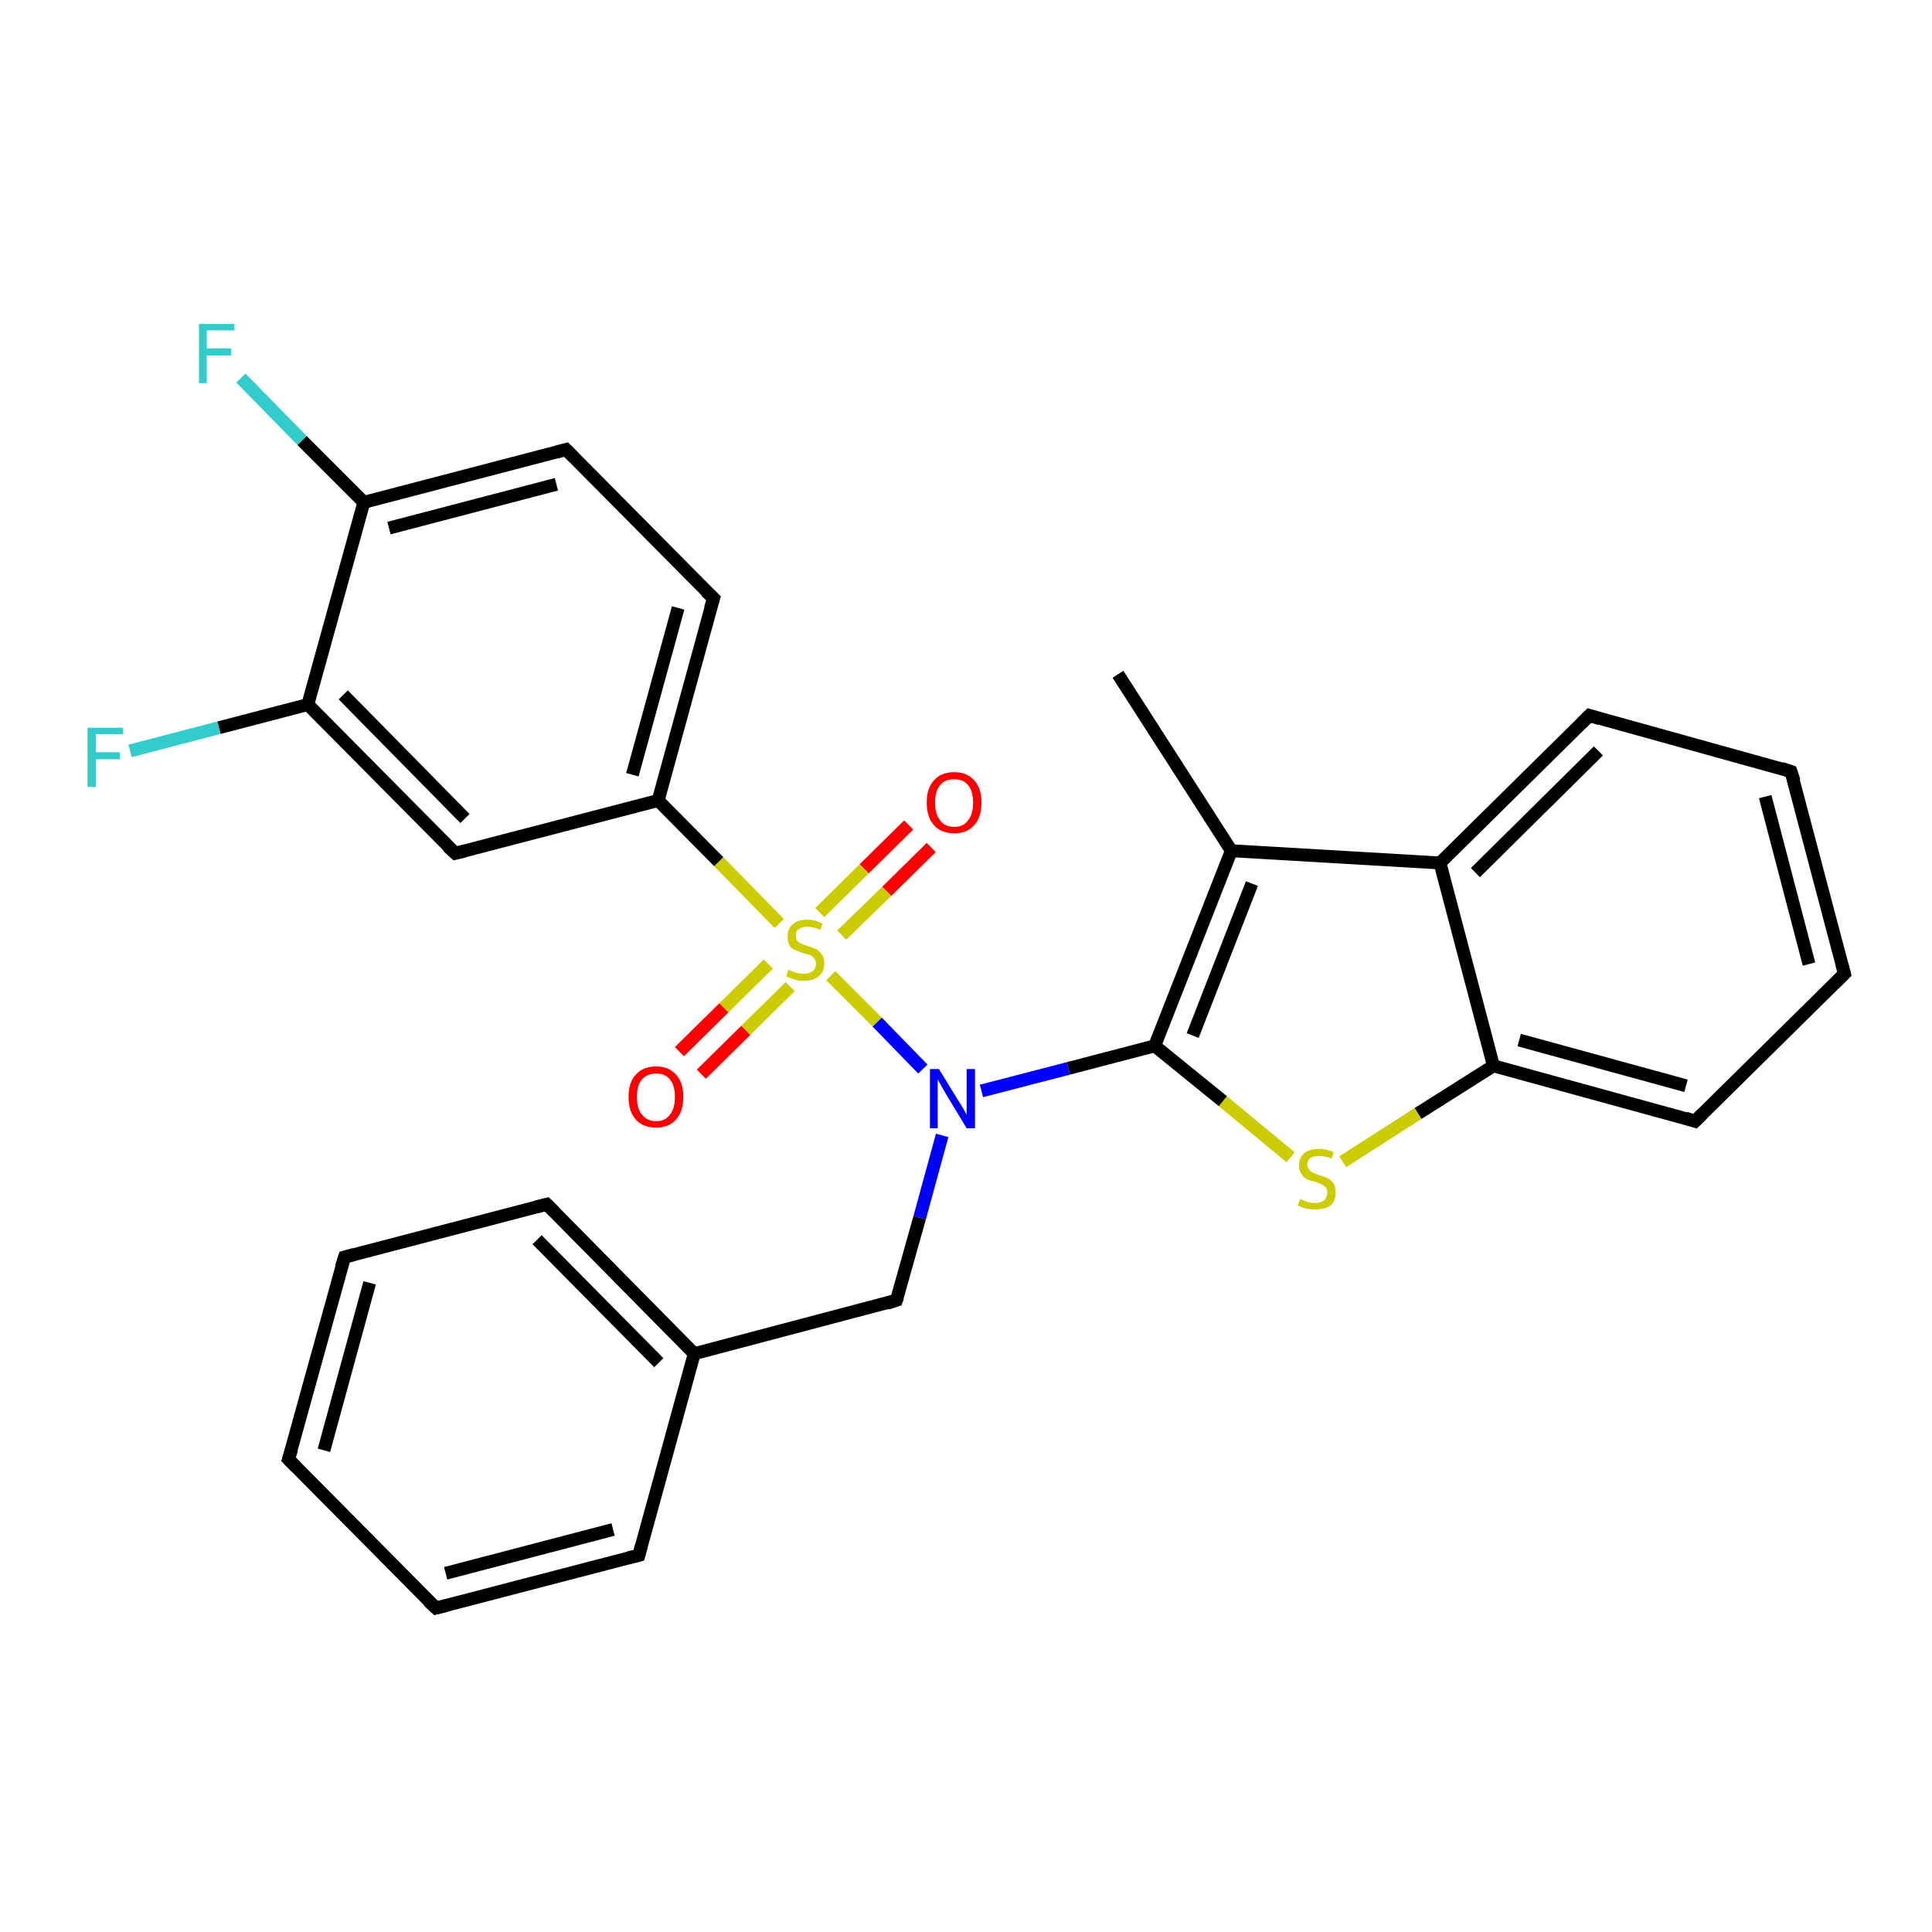 <?xml version='1.0' encoding='iso-8859-1'?>
<svg version='1.1' baseProfile='full'
              xmlns='http://www.w3.org/2000/svg'
                      xmlns:rdkit='http://www.rdkit.org/xml'
                      xmlns:xlink='http://www.w3.org/1999/xlink'
                  xml:space='preserve'
width='300px' height='300px' viewBox='0 0 300 300'>
<!-- END OF HEADER -->
<rect style='opacity:1.0;fill:#FFFFFF;stroke:none' width='300.0' height='300.0' x='0.0' y='0.0'> </rect>
<path class='bond-0 atom-0 atom-1' d='M 173.6,104.7 L 191.2,132.1' style='fill:none;fill-rule:evenodd;stroke:#000000;stroke-width:2.0px;stroke-linecap:butt;stroke-linejoin:miter;stroke-opacity:1' />
<path class='bond-1 atom-1 atom-2' d='M 191.2,132.1 L 179.3,162.4' style='fill:none;fill-rule:evenodd;stroke:#000000;stroke-width:2.0px;stroke-linecap:butt;stroke-linejoin:miter;stroke-opacity:1' />
<path class='bond-1 atom-1 atom-2' d='M 194.4,137.2 L 185.2,160.8' style='fill:none;fill-rule:evenodd;stroke:#000000;stroke-width:2.0px;stroke-linecap:butt;stroke-linejoin:miter;stroke-opacity:1' />
<path class='bond-2 atom-2 atom-3' d='M 179.3,162.4 L 189.9,171.0' style='fill:none;fill-rule:evenodd;stroke:#000000;stroke-width:2.0px;stroke-linecap:butt;stroke-linejoin:miter;stroke-opacity:1' />
<path class='bond-2 atom-2 atom-3' d='M 189.9,171.0 L 200.4,179.7' style='fill:none;fill-rule:evenodd;stroke:#CCCC00;stroke-width:2.0px;stroke-linecap:butt;stroke-linejoin:miter;stroke-opacity:1' />
<path class='bond-3 atom-3 atom-4' d='M 208.5,180.4 L 220.2,172.9' style='fill:none;fill-rule:evenodd;stroke:#CCCC00;stroke-width:2.0px;stroke-linecap:butt;stroke-linejoin:miter;stroke-opacity:1' />
<path class='bond-3 atom-3 atom-4' d='M 220.2,172.9 L 231.9,165.5' style='fill:none;fill-rule:evenodd;stroke:#000000;stroke-width:2.0px;stroke-linecap:butt;stroke-linejoin:miter;stroke-opacity:1' />
<path class='bond-4 atom-4 atom-5' d='M 231.9,165.5 L 263.2,174.1' style='fill:none;fill-rule:evenodd;stroke:#000000;stroke-width:2.0px;stroke-linecap:butt;stroke-linejoin:miter;stroke-opacity:1' />
<path class='bond-4 atom-4 atom-5' d='M 235.9,161.5 L 261.8,168.6' style='fill:none;fill-rule:evenodd;stroke:#000000;stroke-width:2.0px;stroke-linecap:butt;stroke-linejoin:miter;stroke-opacity:1' />
<path class='bond-5 atom-5 atom-6' d='M 263.2,174.1 L 286.4,151.2' style='fill:none;fill-rule:evenodd;stroke:#000000;stroke-width:2.0px;stroke-linecap:butt;stroke-linejoin:miter;stroke-opacity:1' />
<path class='bond-6 atom-6 atom-7' d='M 286.4,151.2 L 278.1,119.8' style='fill:none;fill-rule:evenodd;stroke:#000000;stroke-width:2.0px;stroke-linecap:butt;stroke-linejoin:miter;stroke-opacity:1' />
<path class='bond-6 atom-6 atom-7' d='M 280.9,149.7 L 274.1,123.7' style='fill:none;fill-rule:evenodd;stroke:#000000;stroke-width:2.0px;stroke-linecap:butt;stroke-linejoin:miter;stroke-opacity:1' />
<path class='bond-7 atom-7 atom-8' d='M 278.1,119.8 L 246.8,111.1' style='fill:none;fill-rule:evenodd;stroke:#000000;stroke-width:2.0px;stroke-linecap:butt;stroke-linejoin:miter;stroke-opacity:1' />
<path class='bond-8 atom-8 atom-9' d='M 246.8,111.1 L 223.6,134.0' style='fill:none;fill-rule:evenodd;stroke:#000000;stroke-width:2.0px;stroke-linecap:butt;stroke-linejoin:miter;stroke-opacity:1' />
<path class='bond-8 atom-8 atom-9' d='M 248.2,116.6 L 229.1,135.5' style='fill:none;fill-rule:evenodd;stroke:#000000;stroke-width:2.0px;stroke-linecap:butt;stroke-linejoin:miter;stroke-opacity:1' />
<path class='bond-9 atom-2 atom-10' d='M 179.3,162.4 L 165.9,165.9' style='fill:none;fill-rule:evenodd;stroke:#000000;stroke-width:2.0px;stroke-linecap:butt;stroke-linejoin:miter;stroke-opacity:1' />
<path class='bond-9 atom-2 atom-10' d='M 165.9,165.9 L 152.4,169.4' style='fill:none;fill-rule:evenodd;stroke:#0000FF;stroke-width:2.0px;stroke-linecap:butt;stroke-linejoin:miter;stroke-opacity:1' />
<path class='bond-10 atom-10 atom-11' d='M 146.3,176.3 L 142.8,189.1' style='fill:none;fill-rule:evenodd;stroke:#0000FF;stroke-width:2.0px;stroke-linecap:butt;stroke-linejoin:miter;stroke-opacity:1' />
<path class='bond-10 atom-10 atom-11' d='M 142.8,189.1 L 139.2,201.9' style='fill:none;fill-rule:evenodd;stroke:#000000;stroke-width:2.0px;stroke-linecap:butt;stroke-linejoin:miter;stroke-opacity:1' />
<path class='bond-11 atom-11 atom-12' d='M 139.2,201.9 L 107.8,210.2' style='fill:none;fill-rule:evenodd;stroke:#000000;stroke-width:2.0px;stroke-linecap:butt;stroke-linejoin:miter;stroke-opacity:1' />
<path class='bond-12 atom-12 atom-13' d='M 107.8,210.2 L 84.9,187.0' style='fill:none;fill-rule:evenodd;stroke:#000000;stroke-width:2.0px;stroke-linecap:butt;stroke-linejoin:miter;stroke-opacity:1' />
<path class='bond-12 atom-12 atom-13' d='M 102.3,211.6 L 83.4,192.5' style='fill:none;fill-rule:evenodd;stroke:#000000;stroke-width:2.0px;stroke-linecap:butt;stroke-linejoin:miter;stroke-opacity:1' />
<path class='bond-13 atom-13 atom-14' d='M 84.9,187.0 L 53.5,195.2' style='fill:none;fill-rule:evenodd;stroke:#000000;stroke-width:2.0px;stroke-linecap:butt;stroke-linejoin:miter;stroke-opacity:1' />
<path class='bond-14 atom-14 atom-15' d='M 53.5,195.2 L 44.8,226.6' style='fill:none;fill-rule:evenodd;stroke:#000000;stroke-width:2.0px;stroke-linecap:butt;stroke-linejoin:miter;stroke-opacity:1' />
<path class='bond-14 atom-14 atom-15' d='M 57.4,199.2 L 50.3,225.2' style='fill:none;fill-rule:evenodd;stroke:#000000;stroke-width:2.0px;stroke-linecap:butt;stroke-linejoin:miter;stroke-opacity:1' />
<path class='bond-15 atom-15 atom-16' d='M 44.8,226.6 L 67.7,249.7' style='fill:none;fill-rule:evenodd;stroke:#000000;stroke-width:2.0px;stroke-linecap:butt;stroke-linejoin:miter;stroke-opacity:1' />
<path class='bond-16 atom-16 atom-17' d='M 67.7,249.7 L 99.2,241.5' style='fill:none;fill-rule:evenodd;stroke:#000000;stroke-width:2.0px;stroke-linecap:butt;stroke-linejoin:miter;stroke-opacity:1' />
<path class='bond-16 atom-16 atom-17' d='M 69.2,244.3 L 95.2,237.5' style='fill:none;fill-rule:evenodd;stroke:#000000;stroke-width:2.0px;stroke-linecap:butt;stroke-linejoin:miter;stroke-opacity:1' />
<path class='bond-17 atom-10 atom-18' d='M 143.3,166.0 L 136.2,158.7' style='fill:none;fill-rule:evenodd;stroke:#0000FF;stroke-width:2.0px;stroke-linecap:butt;stroke-linejoin:miter;stroke-opacity:1' />
<path class='bond-17 atom-10 atom-18' d='M 136.2,158.7 L 129.0,151.5' style='fill:none;fill-rule:evenodd;stroke:#CCCC00;stroke-width:2.0px;stroke-linecap:butt;stroke-linejoin:miter;stroke-opacity:1' />
<path class='bond-18 atom-18 atom-19' d='M 130.7,145.2 L 137.7,138.4' style='fill:none;fill-rule:evenodd;stroke:#CCCC00;stroke-width:2.0px;stroke-linecap:butt;stroke-linejoin:miter;stroke-opacity:1' />
<path class='bond-18 atom-18 atom-19' d='M 137.7,138.4 L 144.6,131.6' style='fill:none;fill-rule:evenodd;stroke:#FF0000;stroke-width:2.0px;stroke-linecap:butt;stroke-linejoin:miter;stroke-opacity:1' />
<path class='bond-18 atom-18 atom-19' d='M 127.3,141.7 L 134.2,134.9' style='fill:none;fill-rule:evenodd;stroke:#CCCC00;stroke-width:2.0px;stroke-linecap:butt;stroke-linejoin:miter;stroke-opacity:1' />
<path class='bond-18 atom-18 atom-19' d='M 134.2,134.9 L 141.1,128.1' style='fill:none;fill-rule:evenodd;stroke:#FF0000;stroke-width:2.0px;stroke-linecap:butt;stroke-linejoin:miter;stroke-opacity:1' />
<path class='bond-19 atom-18 atom-20' d='M 119.3,149.7 L 112.4,156.5' style='fill:none;fill-rule:evenodd;stroke:#CCCC00;stroke-width:2.0px;stroke-linecap:butt;stroke-linejoin:miter;stroke-opacity:1' />
<path class='bond-19 atom-18 atom-20' d='M 112.4,156.5 L 105.5,163.3' style='fill:none;fill-rule:evenodd;stroke:#FF0000;stroke-width:2.0px;stroke-linecap:butt;stroke-linejoin:miter;stroke-opacity:1' />
<path class='bond-19 atom-18 atom-20' d='M 122.7,153.2 L 115.8,160.0' style='fill:none;fill-rule:evenodd;stroke:#CCCC00;stroke-width:2.0px;stroke-linecap:butt;stroke-linejoin:miter;stroke-opacity:1' />
<path class='bond-19 atom-18 atom-20' d='M 115.8,160.0 L 108.9,166.8' style='fill:none;fill-rule:evenodd;stroke:#FF0000;stroke-width:2.0px;stroke-linecap:butt;stroke-linejoin:miter;stroke-opacity:1' />
<path class='bond-20 atom-18 atom-21' d='M 121.0,143.4 L 111.6,133.8' style='fill:none;fill-rule:evenodd;stroke:#CCCC00;stroke-width:2.0px;stroke-linecap:butt;stroke-linejoin:miter;stroke-opacity:1' />
<path class='bond-20 atom-18 atom-21' d='M 111.6,133.8 L 102.2,124.3' style='fill:none;fill-rule:evenodd;stroke:#000000;stroke-width:2.0px;stroke-linecap:butt;stroke-linejoin:miter;stroke-opacity:1' />
<path class='bond-21 atom-21 atom-22' d='M 102.2,124.3 L 110.8,92.9' style='fill:none;fill-rule:evenodd;stroke:#000000;stroke-width:2.0px;stroke-linecap:butt;stroke-linejoin:miter;stroke-opacity:1' />
<path class='bond-21 atom-21 atom-22' d='M 98.2,120.3 L 105.3,94.4' style='fill:none;fill-rule:evenodd;stroke:#000000;stroke-width:2.0px;stroke-linecap:butt;stroke-linejoin:miter;stroke-opacity:1' />
<path class='bond-22 atom-22 atom-23' d='M 110.8,92.9 L 87.9,69.8' style='fill:none;fill-rule:evenodd;stroke:#000000;stroke-width:2.0px;stroke-linecap:butt;stroke-linejoin:miter;stroke-opacity:1' />
<path class='bond-23 atom-23 atom-24' d='M 87.9,69.8 L 56.5,78.0' style='fill:none;fill-rule:evenodd;stroke:#000000;stroke-width:2.0px;stroke-linecap:butt;stroke-linejoin:miter;stroke-opacity:1' />
<path class='bond-23 atom-23 atom-24' d='M 86.4,75.2 L 60.4,82.0' style='fill:none;fill-rule:evenodd;stroke:#000000;stroke-width:2.0px;stroke-linecap:butt;stroke-linejoin:miter;stroke-opacity:1' />
<path class='bond-24 atom-24 atom-25' d='M 56.5,78.0 L 46.9,68.4' style='fill:none;fill-rule:evenodd;stroke:#000000;stroke-width:2.0px;stroke-linecap:butt;stroke-linejoin:miter;stroke-opacity:1' />
<path class='bond-24 atom-24 atom-25' d='M 46.9,68.4 L 37.4,58.7' style='fill:none;fill-rule:evenodd;stroke:#33CCCC;stroke-width:2.0px;stroke-linecap:butt;stroke-linejoin:miter;stroke-opacity:1' />
<path class='bond-25 atom-24 atom-26' d='M 56.5,78.0 L 47.8,109.4' style='fill:none;fill-rule:evenodd;stroke:#000000;stroke-width:2.0px;stroke-linecap:butt;stroke-linejoin:miter;stroke-opacity:1' />
<path class='bond-26 atom-26 atom-27' d='M 47.8,109.4 L 34.0,113.0' style='fill:none;fill-rule:evenodd;stroke:#000000;stroke-width:2.0px;stroke-linecap:butt;stroke-linejoin:miter;stroke-opacity:1' />
<path class='bond-26 atom-26 atom-27' d='M 34.0,113.0 L 20.2,116.6' style='fill:none;fill-rule:evenodd;stroke:#33CCCC;stroke-width:2.0px;stroke-linecap:butt;stroke-linejoin:miter;stroke-opacity:1' />
<path class='bond-27 atom-26 atom-28' d='M 47.8,109.4 L 70.7,132.5' style='fill:none;fill-rule:evenodd;stroke:#000000;stroke-width:2.0px;stroke-linecap:butt;stroke-linejoin:miter;stroke-opacity:1' />
<path class='bond-27 atom-26 atom-28' d='M 53.3,107.9 L 72.2,127.1' style='fill:none;fill-rule:evenodd;stroke:#000000;stroke-width:2.0px;stroke-linecap:butt;stroke-linejoin:miter;stroke-opacity:1' />
<path class='bond-28 atom-9 atom-1' d='M 223.6,134.0 L 191.2,132.1' style='fill:none;fill-rule:evenodd;stroke:#000000;stroke-width:2.0px;stroke-linecap:butt;stroke-linejoin:miter;stroke-opacity:1' />
<path class='bond-29 atom-17 atom-12' d='M 99.2,241.5 L 107.8,210.2' style='fill:none;fill-rule:evenodd;stroke:#000000;stroke-width:2.0px;stroke-linecap:butt;stroke-linejoin:miter;stroke-opacity:1' />
<path class='bond-30 atom-28 atom-21' d='M 70.7,132.5 L 102.2,124.3' style='fill:none;fill-rule:evenodd;stroke:#000000;stroke-width:2.0px;stroke-linecap:butt;stroke-linejoin:miter;stroke-opacity:1' />
<path class='bond-31 atom-9 atom-4' d='M 223.6,134.0 L 231.9,165.5' style='fill:none;fill-rule:evenodd;stroke:#000000;stroke-width:2.0px;stroke-linecap:butt;stroke-linejoin:miter;stroke-opacity:1' />
<path d='M 261.7,173.6 L 263.2,174.1 L 264.4,172.9' style='fill:none;stroke:#000000;stroke-width:2.0px;stroke-linecap:butt;stroke-linejoin:miter;stroke-opacity:1;' />
<path d='M 285.2,152.4 L 286.4,151.2 L 286.0,149.7' style='fill:none;stroke:#000000;stroke-width:2.0px;stroke-linecap:butt;stroke-linejoin:miter;stroke-opacity:1;' />
<path d='M 278.6,121.3 L 278.1,119.8 L 276.6,119.3' style='fill:none;stroke:#000000;stroke-width:2.0px;stroke-linecap:butt;stroke-linejoin:miter;stroke-opacity:1;' />
<path d='M 248.4,111.6 L 246.8,111.1 L 245.6,112.3' style='fill:none;stroke:#000000;stroke-width:2.0px;stroke-linecap:butt;stroke-linejoin:miter;stroke-opacity:1;' />
<path d='M 139.4,201.3 L 139.2,201.9 L 137.7,202.4' style='fill:none;stroke:#000000;stroke-width:2.0px;stroke-linecap:butt;stroke-linejoin:miter;stroke-opacity:1;' />
<path d='M 86.1,188.2 L 84.9,187.0 L 83.3,187.4' style='fill:none;stroke:#000000;stroke-width:2.0px;stroke-linecap:butt;stroke-linejoin:miter;stroke-opacity:1;' />
<path d='M 55.0,194.8 L 53.5,195.2 L 53.0,196.8' style='fill:none;stroke:#000000;stroke-width:2.0px;stroke-linecap:butt;stroke-linejoin:miter;stroke-opacity:1;' />
<path d='M 45.3,225.0 L 44.8,226.6 L 46.0,227.8' style='fill:none;stroke:#000000;stroke-width:2.0px;stroke-linecap:butt;stroke-linejoin:miter;stroke-opacity:1;' />
<path d='M 66.5,248.6 L 67.7,249.7 L 69.3,249.3' style='fill:none;stroke:#000000;stroke-width:2.0px;stroke-linecap:butt;stroke-linejoin:miter;stroke-opacity:1;' />
<path d='M 97.6,241.9 L 99.2,241.5 L 99.6,240.0' style='fill:none;stroke:#000000;stroke-width:2.0px;stroke-linecap:butt;stroke-linejoin:miter;stroke-opacity:1;' />
<path d='M 110.3,94.5 L 110.8,92.9 L 109.6,91.8' style='fill:none;stroke:#000000;stroke-width:2.0px;stroke-linecap:butt;stroke-linejoin:miter;stroke-opacity:1;' />
<path d='M 89.1,71.0 L 87.9,69.8 L 86.4,70.2' style='fill:none;stroke:#000000;stroke-width:2.0px;stroke-linecap:butt;stroke-linejoin:miter;stroke-opacity:1;' />
<path d='M 69.5,131.4 L 70.7,132.5 L 72.3,132.1' style='fill:none;stroke:#000000;stroke-width:2.0px;stroke-linecap:butt;stroke-linejoin:miter;stroke-opacity:1;' />
<path class='atom-3' d='M 201.9 186.2
Q 202.0 186.2, 202.4 186.4
Q 202.8 186.6, 203.3 186.7
Q 203.8 186.8, 204.2 186.8
Q 205.1 186.8, 205.6 186.4
Q 206.1 185.9, 206.1 185.2
Q 206.1 184.7, 205.9 184.4
Q 205.6 184.1, 205.2 183.9
Q 204.8 183.7, 204.2 183.5
Q 203.4 183.3, 202.9 183.1
Q 202.4 182.8, 202.1 182.3
Q 201.7 181.8, 201.7 181.0
Q 201.7 179.8, 202.5 179.1
Q 203.3 178.4, 204.8 178.4
Q 205.9 178.4, 207.1 178.9
L 206.8 179.9
Q 205.7 179.5, 204.9 179.5
Q 204.0 179.5, 203.5 179.8
Q 203.0 180.2, 203.0 180.8
Q 203.0 181.3, 203.3 181.6
Q 203.5 181.9, 203.9 182.1
Q 204.3 182.3, 204.9 182.5
Q 205.7 182.7, 206.2 183.0
Q 206.7 183.2, 207.1 183.8
Q 207.4 184.3, 207.4 185.2
Q 207.4 186.5, 206.6 187.2
Q 205.7 187.8, 204.3 187.8
Q 203.5 187.8, 202.9 187.7
Q 202.2 187.5, 201.5 187.2
L 201.9 186.2
' fill='#CCCC00'/>
<path class='atom-10' d='M 145.8 166.0
L 148.8 170.9
Q 149.1 171.3, 149.6 172.2
Q 150.1 173.1, 150.1 173.1
L 150.1 166.0
L 151.4 166.0
L 151.4 175.2
L 150.1 175.2
L 146.9 169.9
Q 146.5 169.2, 146.1 168.5
Q 145.7 167.8, 145.6 167.6
L 145.6 175.2
L 144.4 175.2
L 144.4 166.0
L 145.8 166.0
' fill='#0000FF'/>
<path class='atom-18' d='M 122.4 150.6
Q 122.5 150.6, 122.9 150.8
Q 123.4 151.0, 123.8 151.1
Q 124.3 151.2, 124.8 151.2
Q 125.7 151.2, 126.2 150.8
Q 126.7 150.4, 126.7 149.6
Q 126.7 149.1, 126.4 148.8
Q 126.2 148.5, 125.8 148.3
Q 125.4 148.2, 124.7 148.0
Q 123.9 147.7, 123.4 147.5
Q 122.9 147.3, 122.6 146.8
Q 122.3 146.3, 122.3 145.4
Q 122.3 144.3, 123.0 143.6
Q 123.8 142.8, 125.4 142.8
Q 126.5 142.8, 127.7 143.4
L 127.4 144.4
Q 126.3 143.9, 125.4 143.9
Q 124.5 143.9, 124.0 144.3
Q 123.5 144.6, 123.6 145.3
Q 123.6 145.8, 123.8 146.1
Q 124.1 146.4, 124.4 146.5
Q 124.8 146.7, 125.4 146.9
Q 126.3 147.2, 126.8 147.4
Q 127.2 147.7, 127.6 148.2
Q 128.0 148.7, 128.0 149.6
Q 128.0 150.9, 127.1 151.6
Q 126.3 152.3, 124.8 152.3
Q 124.0 152.3, 123.4 152.1
Q 122.8 151.9, 122.1 151.6
L 122.4 150.6
' fill='#CCCC00'/>
<path class='atom-19' d='M 143.9 124.6
Q 143.9 122.4, 145.0 121.2
Q 146.1 119.9, 148.2 119.9
Q 150.2 119.9, 151.3 121.2
Q 152.4 122.4, 152.4 124.6
Q 152.4 126.9, 151.3 128.1
Q 150.2 129.4, 148.2 129.4
Q 146.1 129.4, 145.0 128.1
Q 143.9 126.9, 143.9 124.6
M 148.2 128.4
Q 149.6 128.4, 150.3 127.4
Q 151.1 126.5, 151.1 124.6
Q 151.1 122.8, 150.3 121.9
Q 149.6 121.0, 148.2 121.0
Q 146.7 121.0, 146.0 121.9
Q 145.2 122.8, 145.2 124.6
Q 145.2 126.5, 146.0 127.4
Q 146.7 128.4, 148.2 128.4
' fill='#FF0000'/>
<path class='atom-20' d='M 97.6 170.3
Q 97.6 168.1, 98.7 166.9
Q 99.8 165.6, 101.9 165.6
Q 103.9 165.6, 105.0 166.9
Q 106.1 168.1, 106.1 170.3
Q 106.1 172.6, 105.0 173.8
Q 103.9 175.1, 101.9 175.1
Q 99.8 175.1, 98.7 173.8
Q 97.6 172.6, 97.6 170.3
M 101.9 174.1
Q 103.3 174.1, 104.0 173.1
Q 104.8 172.2, 104.8 170.3
Q 104.8 168.5, 104.0 167.6
Q 103.3 166.7, 101.9 166.7
Q 100.5 166.7, 99.7 167.6
Q 98.9 168.5, 98.9 170.3
Q 98.9 172.2, 99.7 173.1
Q 100.5 174.1, 101.9 174.1
' fill='#FF0000'/>
<path class='atom-25' d='M 30.9 50.3
L 36.4 50.3
L 36.4 51.3
L 32.1 51.3
L 32.1 54.1
L 35.9 54.1
L 35.9 55.2
L 32.1 55.2
L 32.1 59.5
L 30.9 59.5
L 30.9 50.3
' fill='#33CCCC'/>
<path class='atom-27' d='M 13.6 113.0
L 19.1 113.0
L 19.1 114.0
L 14.9 114.0
L 14.9 116.8
L 18.6 116.8
L 18.6 117.9
L 14.9 117.9
L 14.9 122.2
L 13.6 122.2
L 13.6 113.0
' fill='#33CCCC'/>
</svg>
